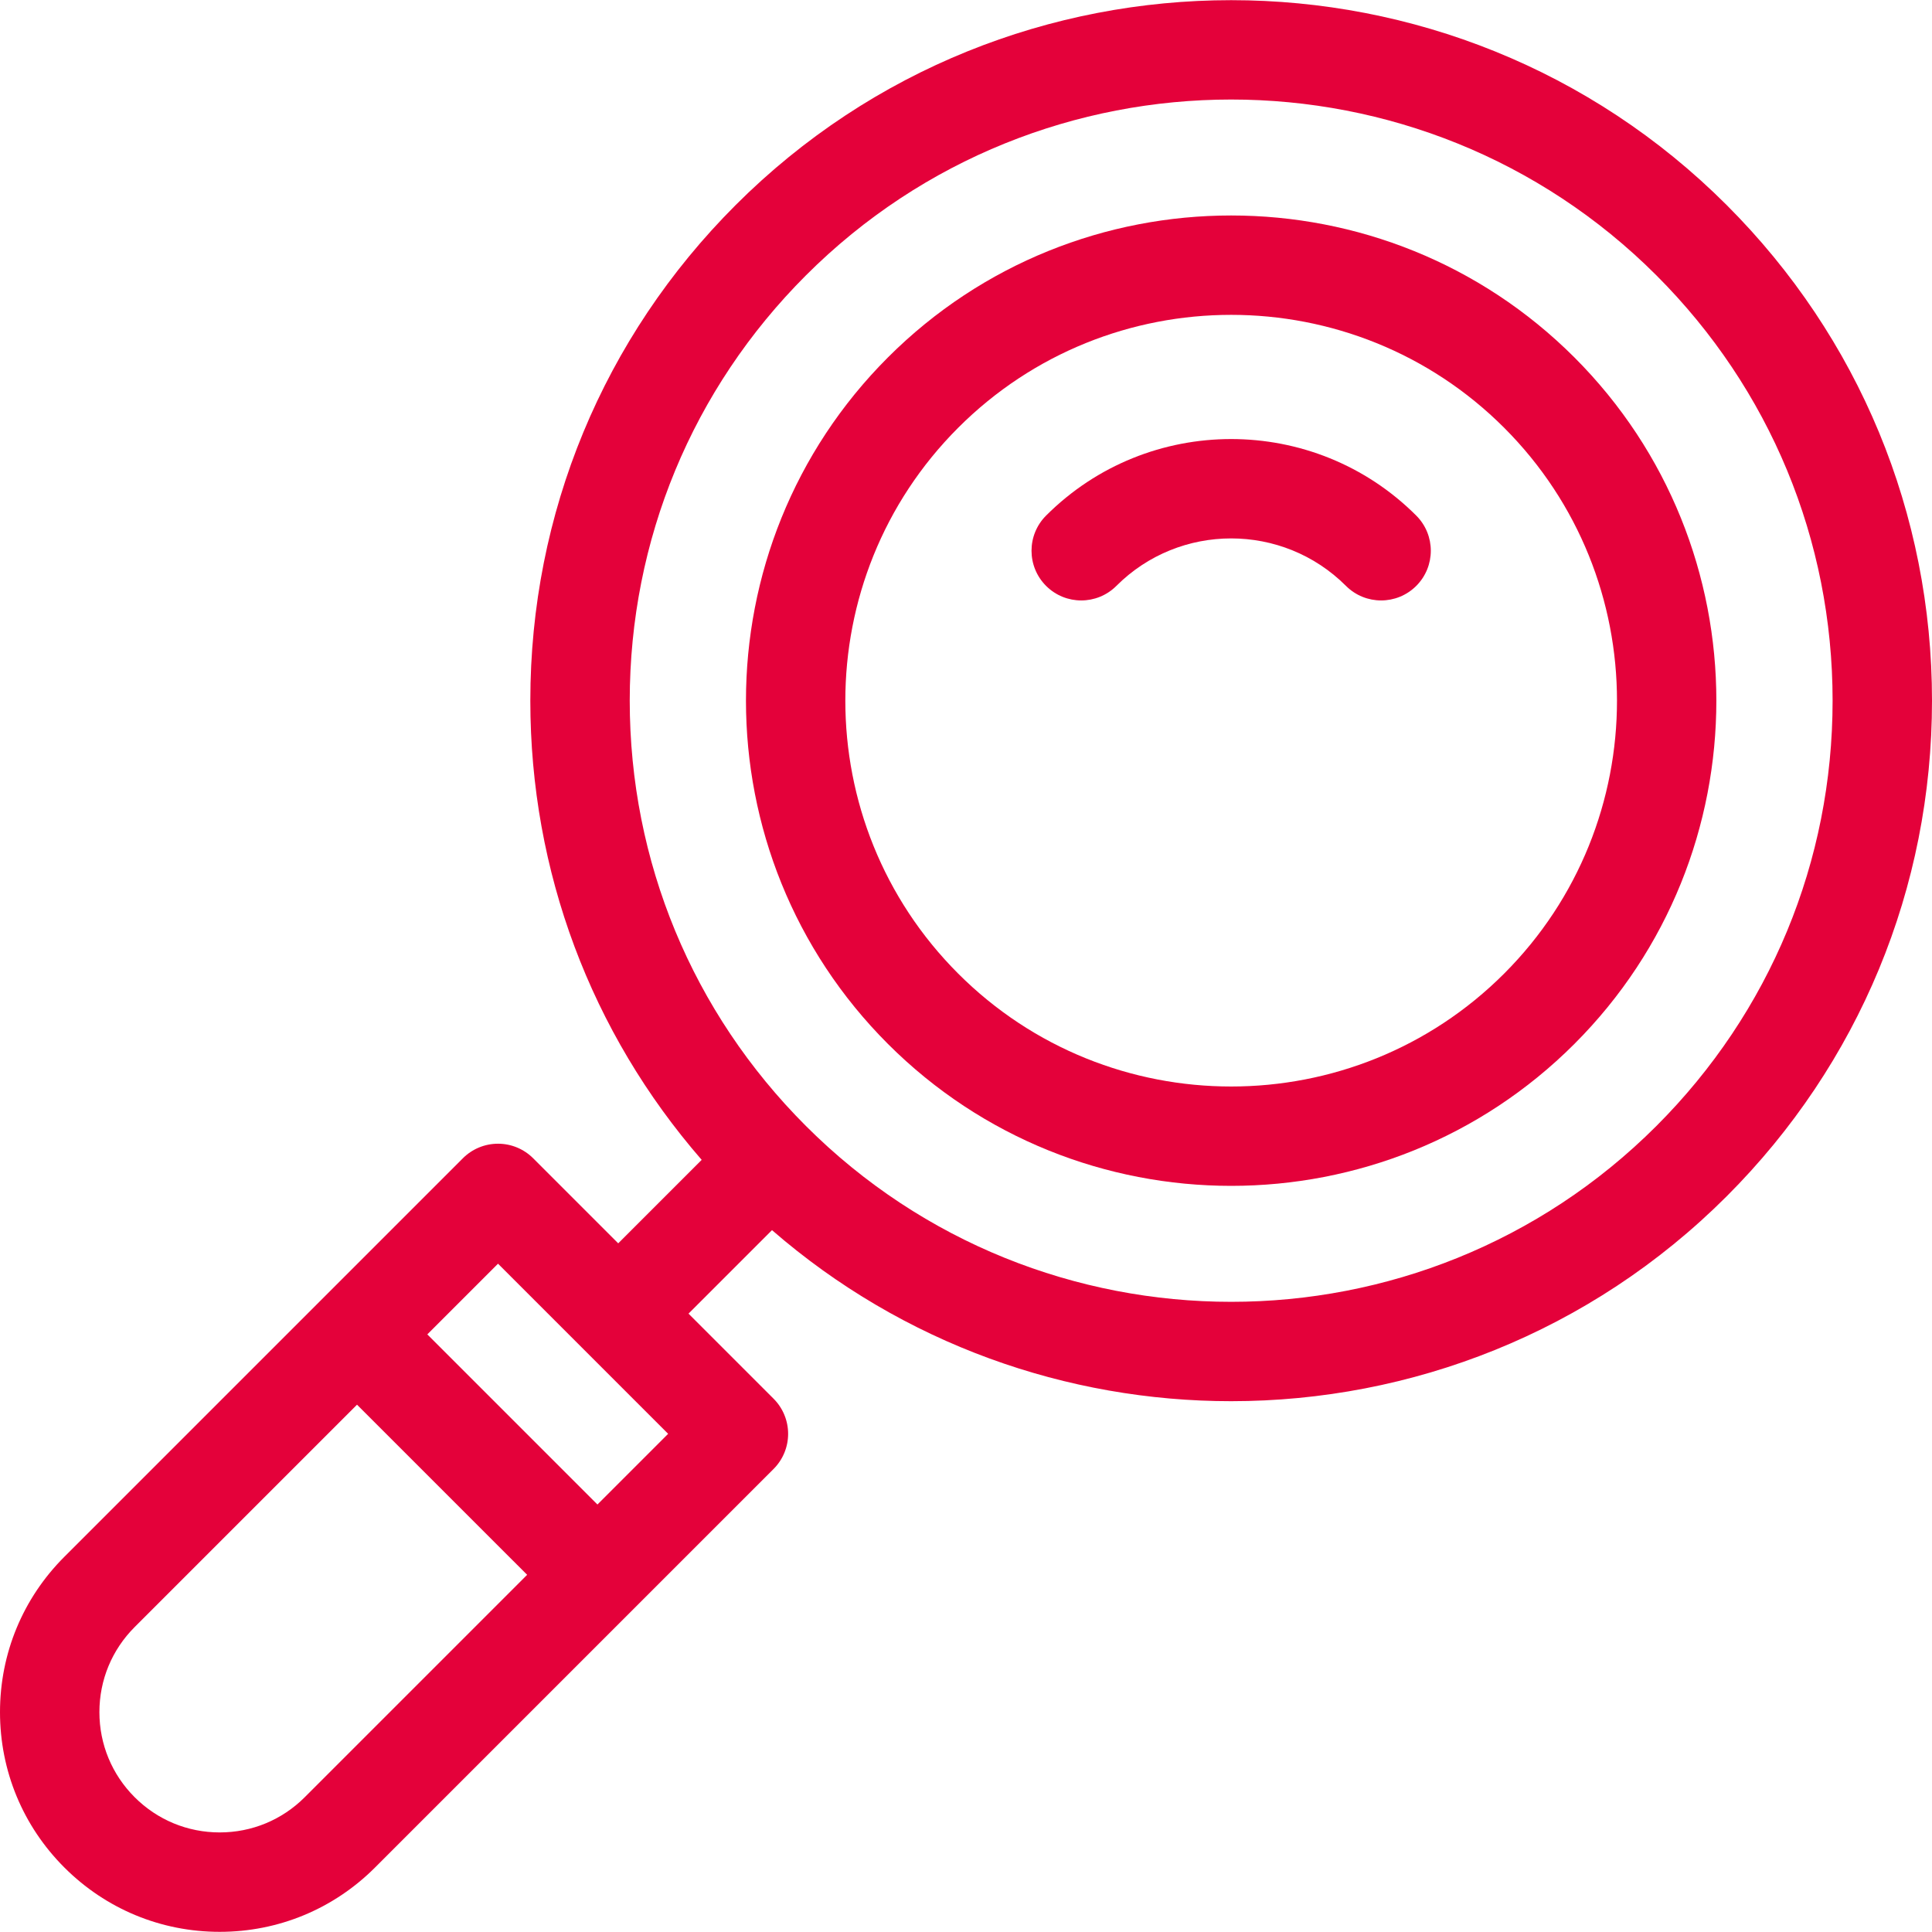 <?xml version="1.0" encoding="iso-8859-1"?>
<!-- Generator: Adobe Illustrator 21.0.0, SVG Export Plug-In . SVG Version: 6.00 Build 0)  -->
<svg version="1.1" id="Layer_1" xmlns="http://www.w3.org/2000/svg" xmlns:xlink="http://www.w3.org/1999/xlink" x="0px" y="0px"
	 viewBox="-49 141 512 512" style="enable-background:new -49 141 512 512;" xml:space="preserve">
<path style="fill:#E4013A;" d="M408.602,195.356c-72.417-72.416-190.245-72.416-262.661,0c-35.081,35.079-54.399,81.721-54.399,131.331
	c0,45.193,16.039,87.917,45.413,121.689l-22.119,22.119l-22.542-22.542c-2.47-2.47-5.821-3.858-9.314-3.858
	s-6.844,1.388-9.314,3.858l-105.61,105.612C-42.943,564.56-49,579.181-49,594.734c0,15.552,6.057,30.174,17.053,41.17
	c10.998,10.998,25.619,17.054,41.17,17.054s30.174-6.057,41.17-17.053l105.612-105.61c2.47-2.47,3.858-5.821,3.858-9.314
	c0-3.493-1.388-6.844-3.858-9.314l-22.542-22.542l22.126-22.126c34.793,30.215,78.234,45.331,121.682,45.331
	c47.561,0,95.123-18.104,131.331-54.311C443.68,422.939,463,376.298,463,326.689C463,277.075,443.681,230.435,408.602,195.356z
	 M31.765,617.275c-6.021,6.021-14.026,9.337-22.542,9.337c-8.515,0-16.521-3.317-22.542-9.338c-6.02-6.02-9.337-14.026-9.337-22.54
	s3.317-16.521,9.338-22.542l58.934-58.934L90.7,558.341L31.765,617.275z M109.33,539.711l-45.084-45.084l18.734-18.734
	l45.084,45.085L109.33,539.711z M389.973,439.388c-62.144,62.146-163.259,62.146-225.403,0
	c-30.104-30.104-46.683-70.128-46.683-112.702s16.579-82.598,46.683-112.701c31.072-31.072,71.887-46.609,112.702-46.609
	c40.814,0,81.63,15.535,112.702,46.609c30.104,30.103,46.683,70.128,46.683,112.701S420.077,409.285,389.973,439.388z"/>
<path style="fill:#E4013A;" d="M368.234,235.722c-50.158-50.156-131.769-50.158-181.927,0c-50.156,50.158-50.156,131.769,0.001,181.927
	c25.079,25.077,58.02,37.617,90.963,37.617s65.885-12.54,90.964-37.617v-0.001C418.391,367.491,418.391,285.88,368.234,235.722z
	 M349.605,399.021c-39.886,39.886-104.783,39.886-144.669,0.001c-39.886-39.886-39.886-104.784-0.001-144.67
	c19.946-19.946,46.136-29.914,72.336-29.914c26.193,0,52.394,9.974,72.334,29.914C389.491,294.236,389.491,359.135,349.605,399.021z
	"/>
<path style="fill:#E4013A;" d="M228.222,277.636c-5.144,5.144-5.144,13.484,0,18.63c5.144,5.144,13.484,5.144,18.63,0
	c16.772-16.774,44.068-16.774,60.842,0c2.573,2.573,5.943,3.858,9.314,3.858c3.371,0,6.743-1.286,9.314-3.858
	c5.144-5.144,5.144-13.484,0-18.63C299.273,250.591,255.269,250.591,228.222,277.636z"/>
</svg>
